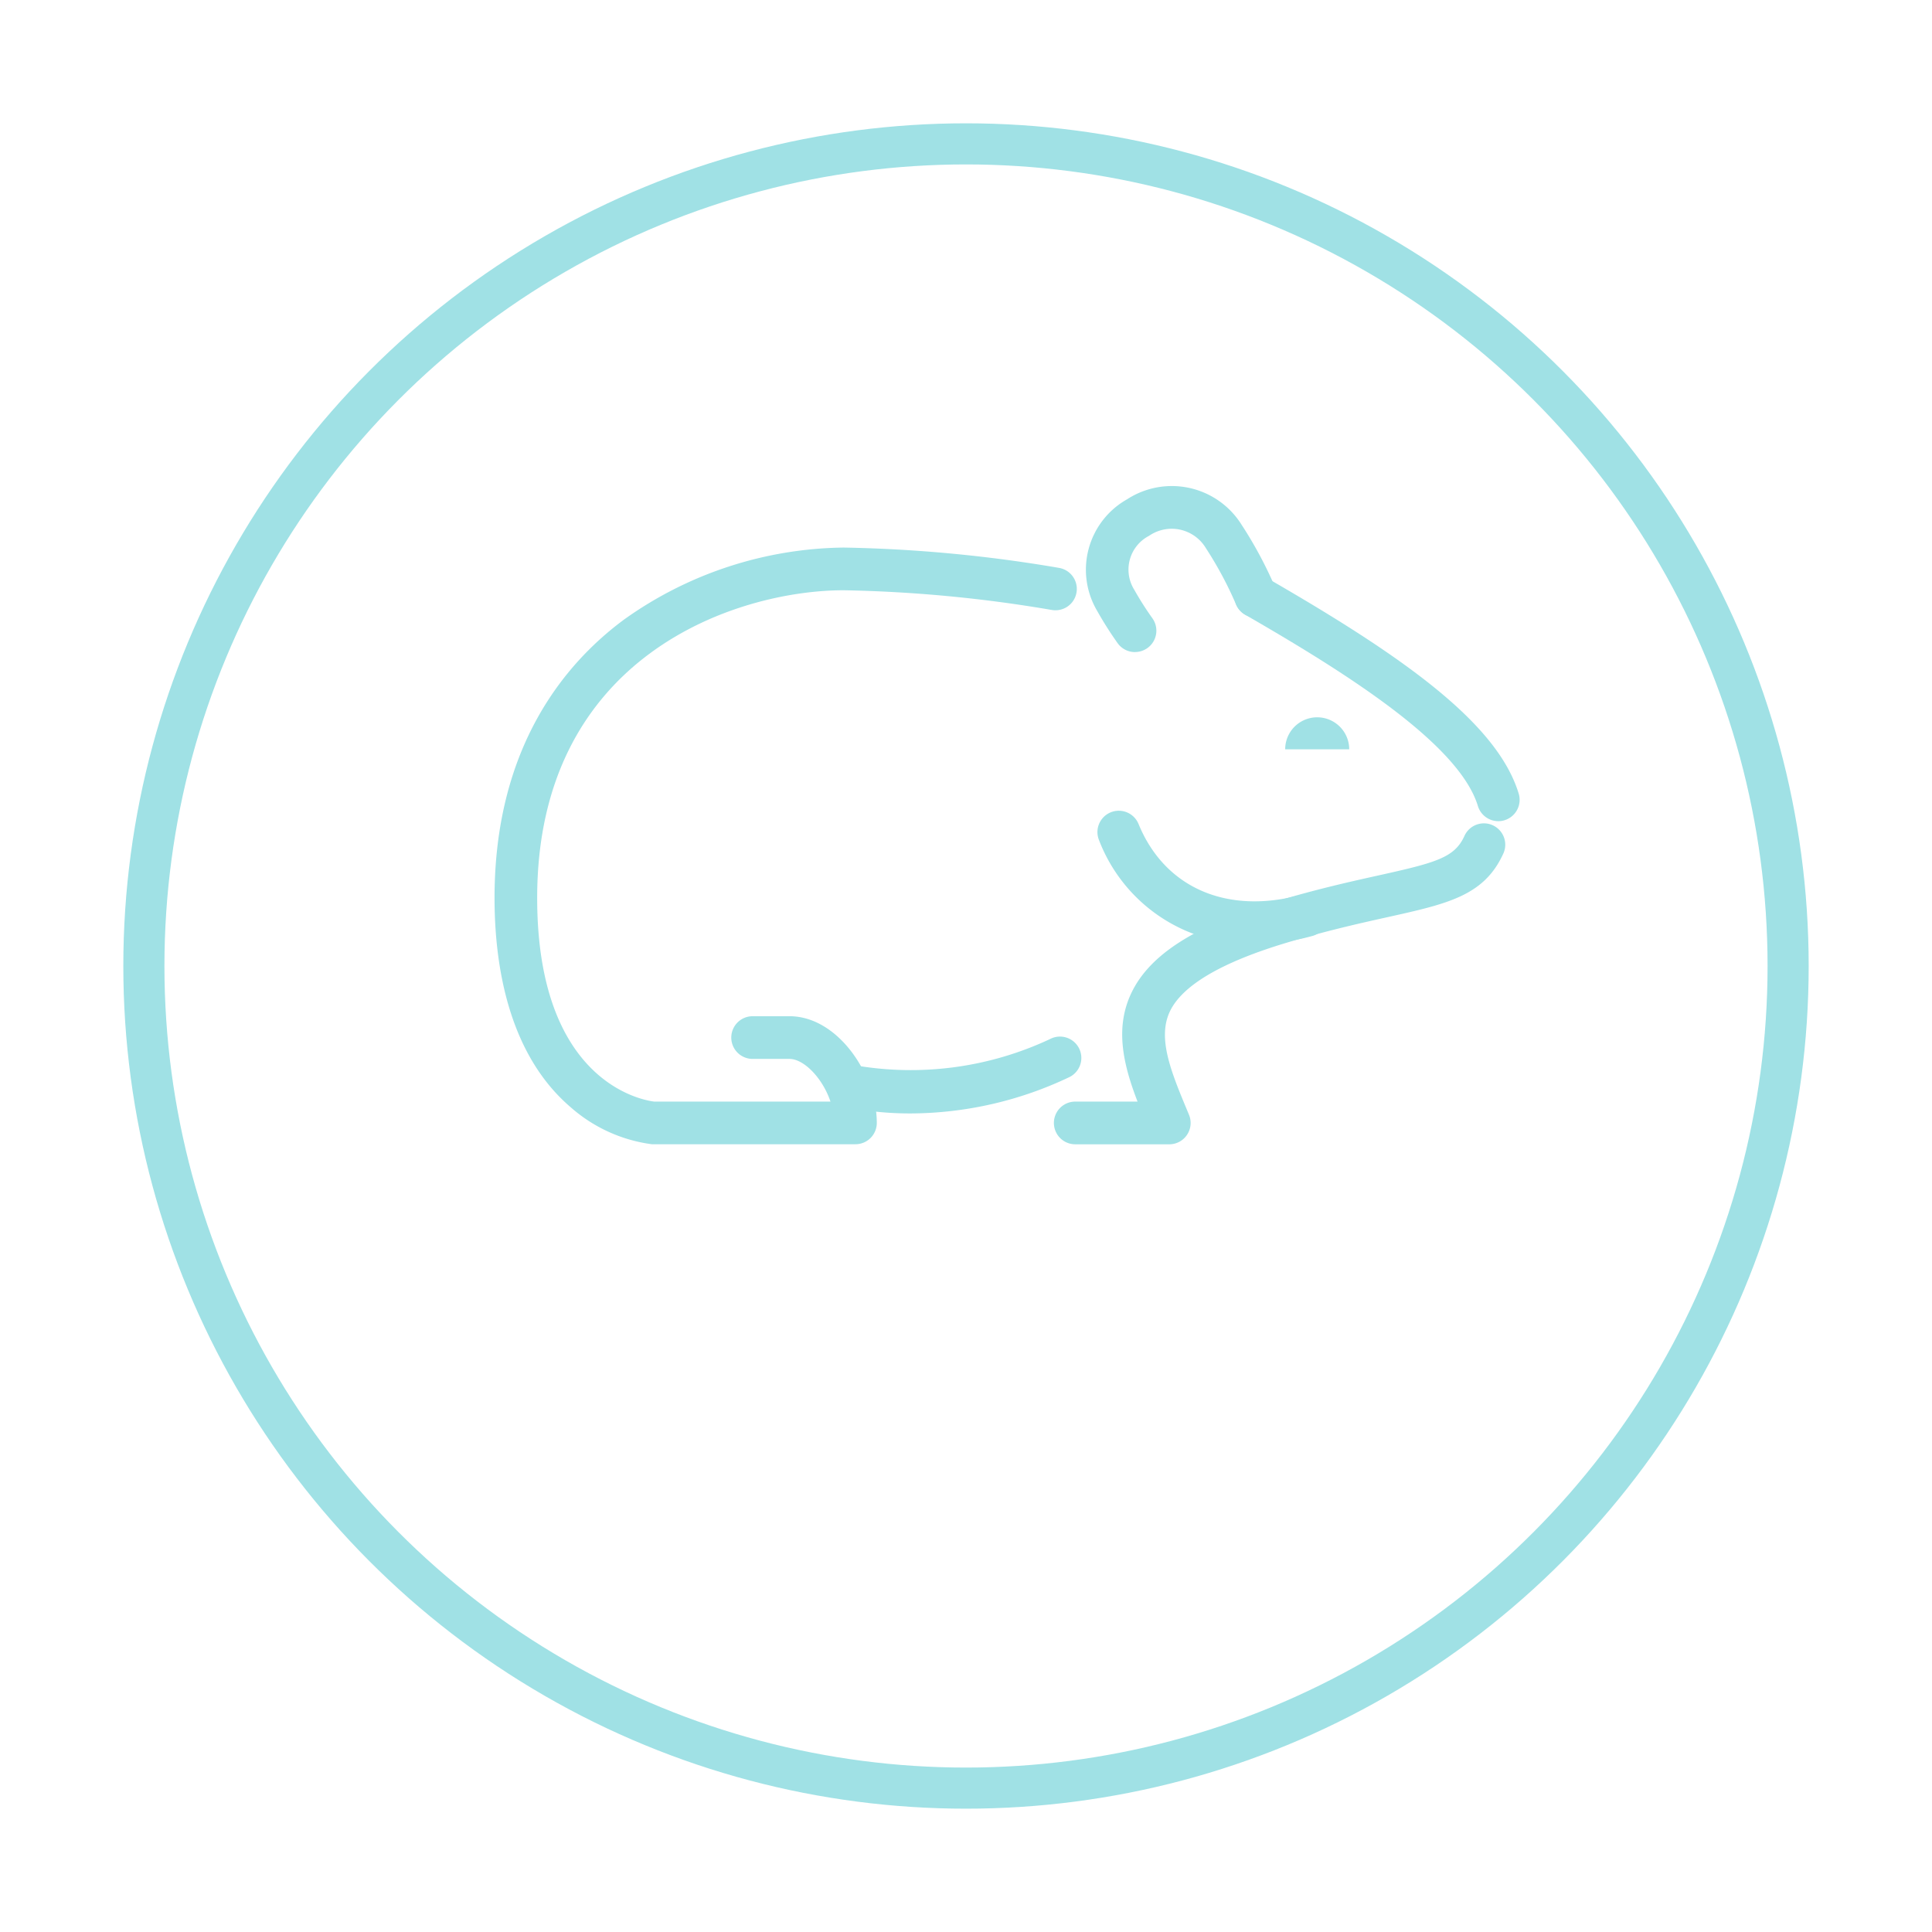 <svg xmlns="http://www.w3.org/2000/svg" xmlns:xlink="http://www.w3.org/1999/xlink" width="141" height="141" viewBox="0 0 141 141">
  <defs>
    <filter id="Ellipse_4" x="0" y="0" width="141" height="141" filterUnits="userSpaceOnUse">
      <feOffset dy="8" input="SourceAlpha" />
      <feGaussianBlur stdDeviation="3" result="blur" />
      <feFlood flood-opacity="0.161" />
      <feComposite operator="in" in2="blur" />
      <feComposite in="SourceGraphic" />
    </filter>
  </defs>
  <g id="icon" transform="translate(-176 -3087)">
    <g transform="matrix(1, 0, 0, 1, 176, 3087)" filter="url(#Ellipse_4)">
      <circle id="Ellipse_4-2" data-name="Ellipse 4" cx="60" cy="60" r="60" transform="translate(10.5 2.5)" fill="#fff"
        stroke="#a0e1e5" class="stroke-secondary" stroke-linecap="round" stroke-linejoin="round" stroke-width="3" />
    </g>
    <g id="Group_1136" data-name="Group 1136" transform="translate(56.069 2177.32)">
      <g id="Group_1129" data-name="Group 1129" transform="translate(199.164 945.169)">
        <path id="Path_954" data-name="Path 954"
          d="M339.894,957.27a1.556,1.556,0,0,1-1.271-.655,26.505,26.505,0,0,1-1.5-2.368,5.9,5.9,0,0,1,2.189-8.125,6,6,0,0,1,8.359,1.852,29.992,29.992,0,0,1,2.476,4.628,1.558,1.558,0,0,1-2.889,1.168,27.329,27.329,0,0,0-2.2-4.1,2.906,2.906,0,0,0-4.134-.887,2.775,2.775,0,0,0-1.086,3.935,23.292,23.292,0,0,0,1.327,2.087,1.558,1.558,0,0,1-1.269,2.461Z"
          transform="translate(-336.293 -945.169)" fill="#a0e1e5" class="fill-secondary" />
      </g>
      <g id="Group_1130" data-name="Group 1130" transform="translate(156.023 949.641)">
        <path id="Path_955" data-name="Path 955"
          d="M182.367,1007.4H167.615c-.037,0-.075,0-.112,0a11.157,11.157,0,0,1-5.917-2.694c-4.6-3.929-5.563-10.478-5.563-15.281,0-11.031,5.154-17.147,9.478-20.336a28.112,28.112,0,0,1,16.009-5.235,103.458,103.458,0,0,1,15.705,1.482,1.558,1.558,0,1,1-.51,3.074,100.331,100.331,0,0,0-15.2-1.44c-7.738,0-22.37,4.693-22.37,22.456,0,13.542,7.788,14.775,8.553,14.863h12.852c-.568-1.709-1.939-3.116-2.992-3.116h-2.689a1.558,1.558,0,1,1,0-3.116h2.689c3.53,0,6.373,4.262,6.373,7.79A1.558,1.558,0,0,1,182.367,1007.4Z"
          transform="translate(-156.023 -963.853)" fill="#a0e1e5" class="fill-secondary" />
      </g>
      <g id="Group_1131" data-name="Group 1131" transform="translate(180.423 985.333)">
        <path id="Path_956" data-name="Path 956"
          d="M263.927,1118.606a23.577,23.577,0,0,1-4.7-.465,1.558,1.558,0,1,1,.62-3.053,23.919,23.919,0,0,0,14.275-1.911,1.558,1.558,0,0,1,1.451,2.758A27.122,27.122,0,0,1,263.927,1118.606Z"
          transform="translate(-257.98 -1112.999)" fill="#a0e1e5" class="fill-secondary" />
      </g>
      <g id="Group_1132" data-name="Group 1132" transform="translate(196.846 969.802)">
        <path id="Path_957" data-name="Path 957"
          d="M335.026,1071.488h-6.862a1.558,1.558,0,0,1,0-3.116h4.546c-1.014-2.641-1.684-5.322-.458-7.911,1.331-2.812,4.646-4.929,10.431-6.665,3.1-.931,5.611-1.487,7.626-1.934,4.175-.926,5.53-1.293,6.249-2.857a1.558,1.558,0,1,1,2.831,1.3c-1.4,3.043-4.037,3.628-8.405,4.6-1.966.436-4.412.978-7.405,1.876-4.745,1.424-7.608,3.111-8.51,5.014-.928,1.96.1,4.424,1.288,7.278l.108.259a1.558,1.558,0,0,1-1.439,2.157Z"
          transform="translate(-326.606 -1048.098)" fill="#a0e1e5" class="fill-secondary" />
      </g>
      <g id="Group_1133" data-name="Group 1133" transform="translate(210.012 951.627)">
        <path id="Path_958" data-name="Path 958"
          d="M400.886,990.137a1.559,1.559,0,0,1-1.49-1.105c-1.358-4.465-9.354-9.568-17-13.97a1.558,1.558,0,0,1,1.555-2.7c9.918,5.713,16.847,10.58,18.423,15.764a1.559,1.559,0,0,1-1.491,2.012Z"
          transform="translate(-381.618 -972.154)" fill="#a0e1e5" class="fill-secondary" />
      </g>
      <g id="Group_1134" data-name="Group 1134" transform="translate(200.022 968.849)">
        <path id="Path_959" data-name="Path 959"
          d="M351.328,1053.848a11.819,11.819,0,0,1-11.336-7.58,1.558,1.558,0,1,1,2.884-1.181c1.915,4.676,6.486,6.65,11.929,5.151a1.558,1.558,0,0,1,.828,3A16.22,16.22,0,0,1,351.328,1053.848Z"
          transform="translate(-339.874 -1044.119)" fill="#a0e1e5" class="fill-secondary" />
      </g>
      <g id="Group_1135" data-name="Group 1135" transform="translate(213.725 962.03)">
        <path id="Path_960" data-name="Path 960" d="M397.135,1017.962a2.337,2.337,0,1,1,4.674,0Z"
          transform="translate(-397.135 -1015.625)" fill="#a0e1e5" class="fill-secondary" />
      </g>
    </g>
  </g>
</svg>